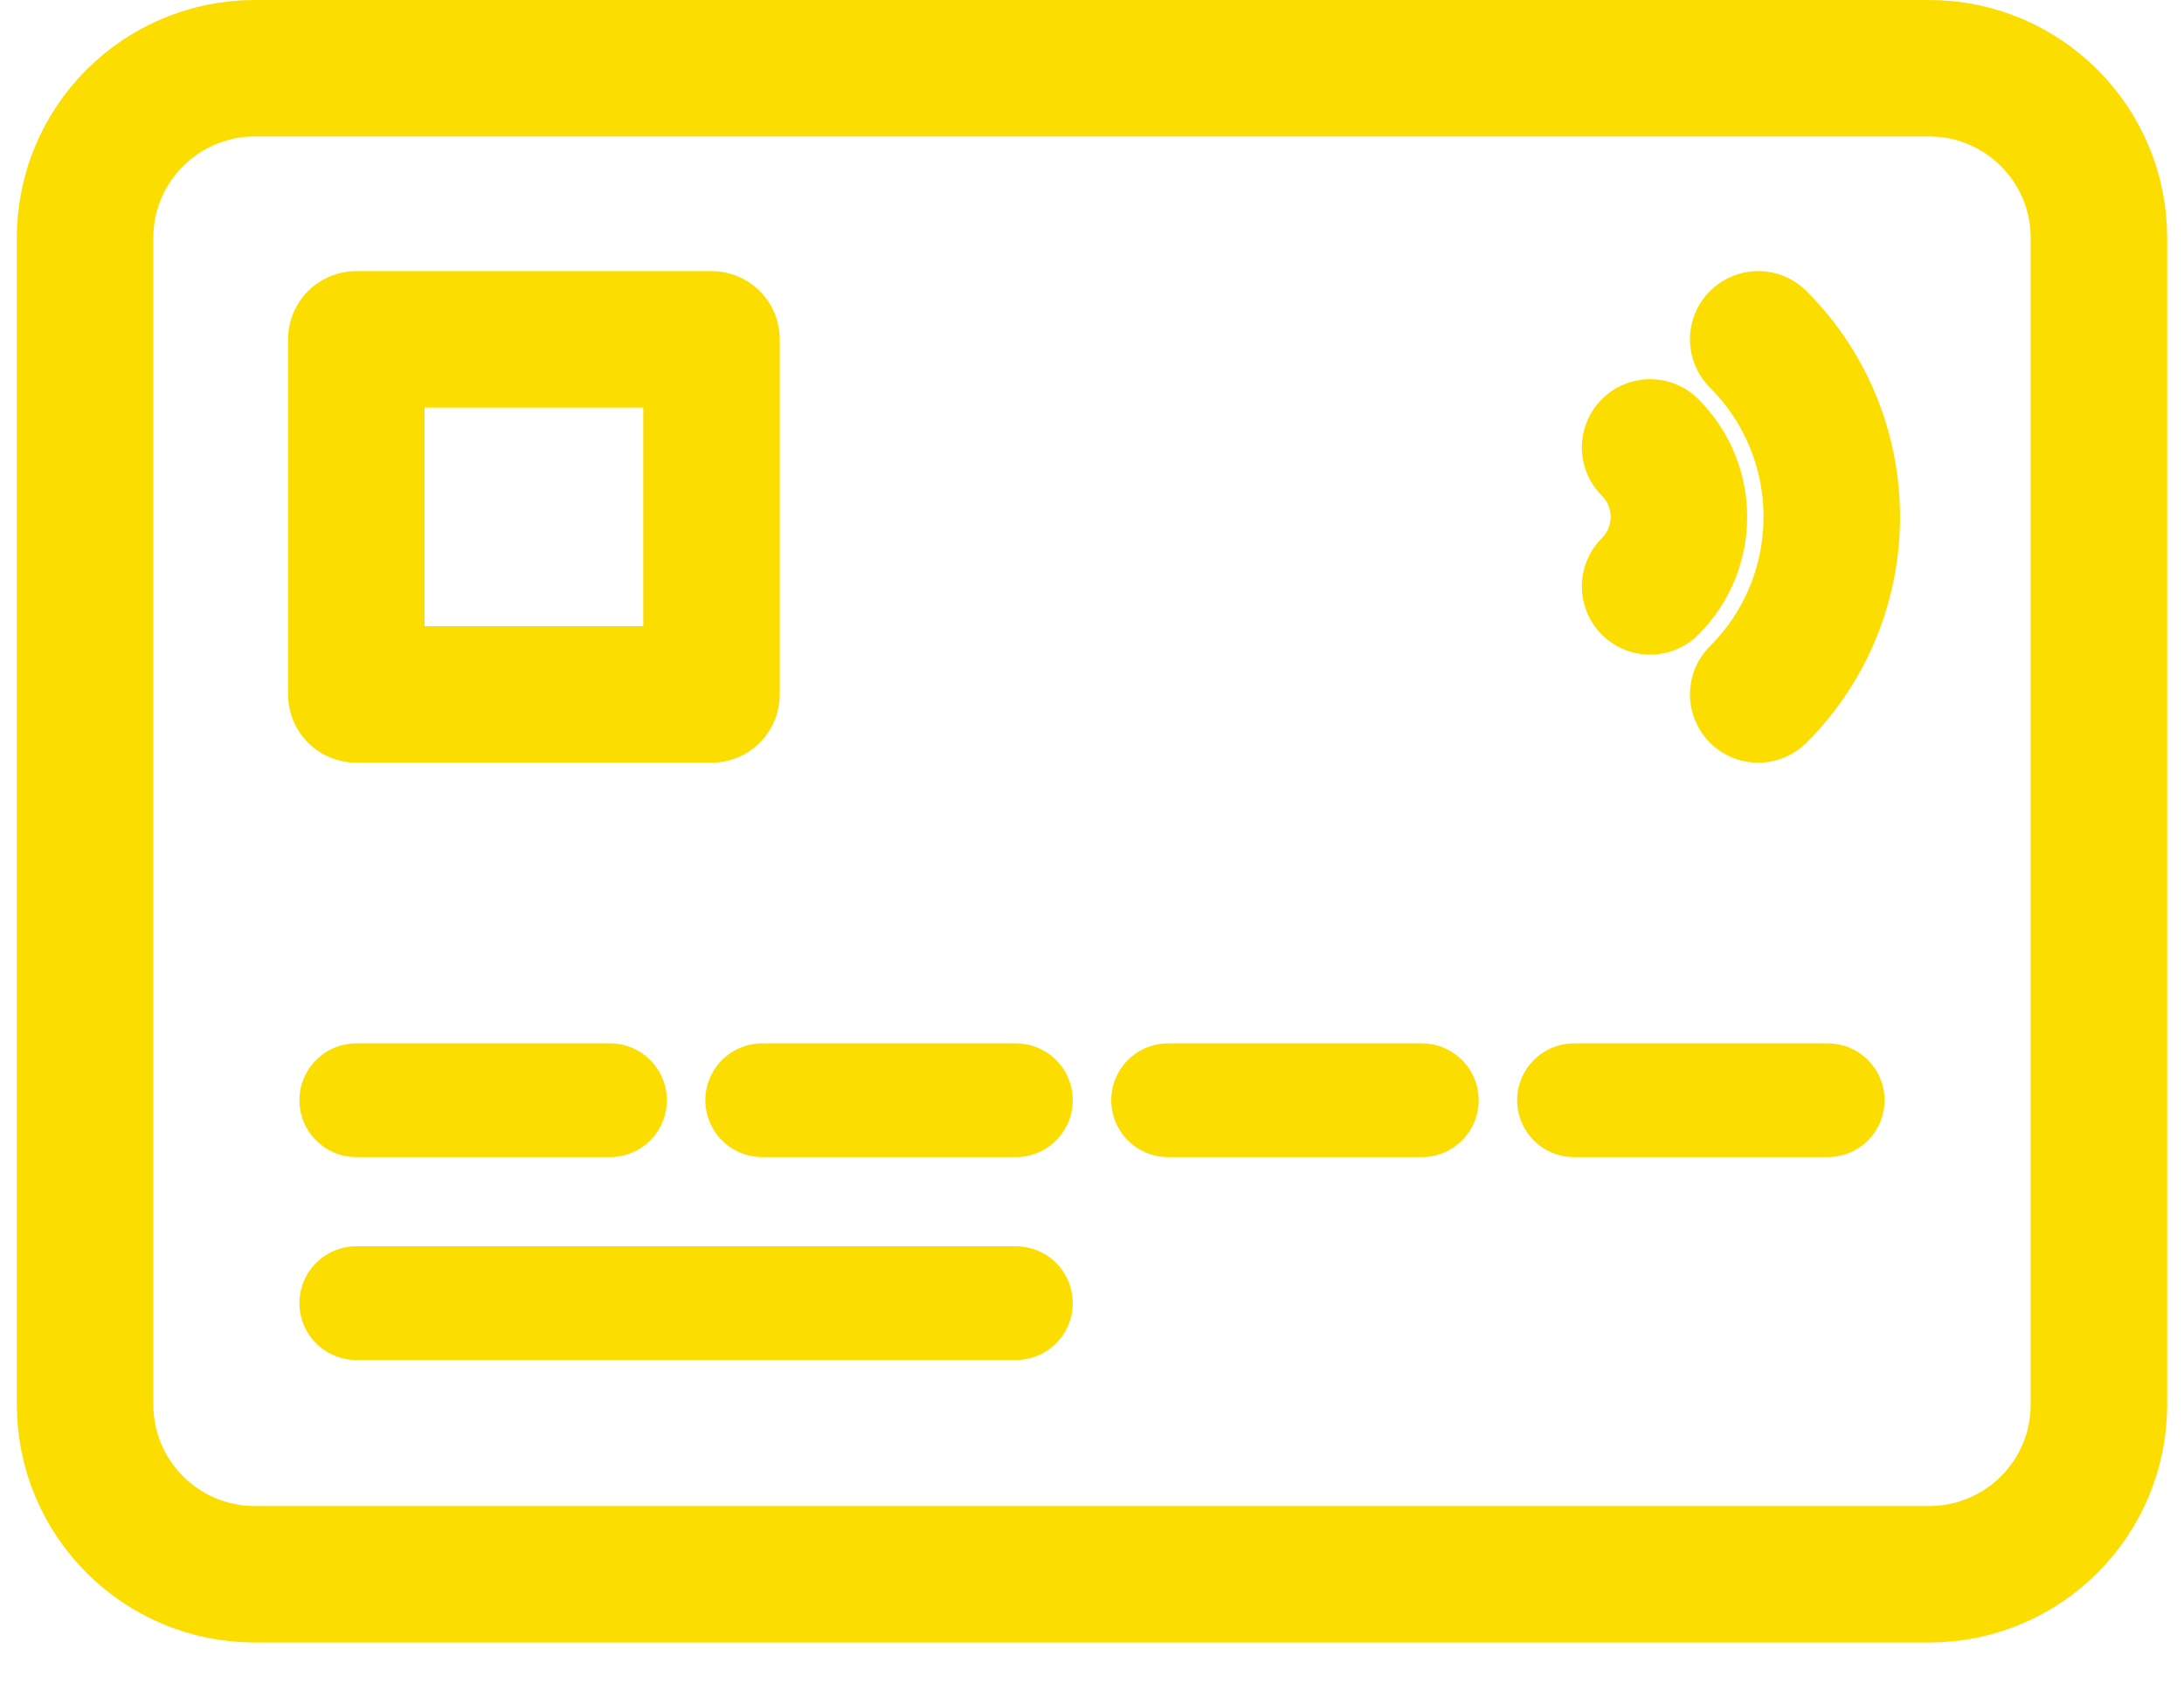 <svg width="48" height="37" viewBox="0 0 48 37" fill="none" xmlns="http://www.w3.org/2000/svg">
<path d="M5.601 1.5C3.54 1.5 1.87 3.17 1.87 5.23V30.878C1.87 32.938 3.54 34.608 5.601 34.608H42.399C44.46 34.608 46.13 32.938 46.13 30.878V5.23C46.13 3.17 44.46 1.5 42.399 1.5H5.601Z" stroke="#FBDE00" stroke-width="3" stroke-linecap="round" stroke-linejoin="round"/>
<path d="M15.637 7.46H7.831V15.266H15.637V7.46Z" stroke="#FBDE00" stroke-width="3" stroke-linecap="round" stroke-linejoin="round"/>
<path d="M34.594 24.187H40.169M25.673 24.187H31.248M16.752 24.187H22.327M7.831 24.187H13.406" stroke="#FBDE00" stroke-width="2.5" stroke-linecap="round"/>
<path d="M7.831 28.648H22.327" stroke="#FBDE00" stroke-width="2.5" stroke-linecap="round"/>
<path d="M36.266 12.891C37.11 12.047 37.11 10.68 36.266 9.836M38.642 15.266C40.797 13.111 40.797 9.616 38.642 7.46" stroke="#FBDE00" stroke-width="3" stroke-linecap="round" stroke-linejoin="round"/>
</svg>
